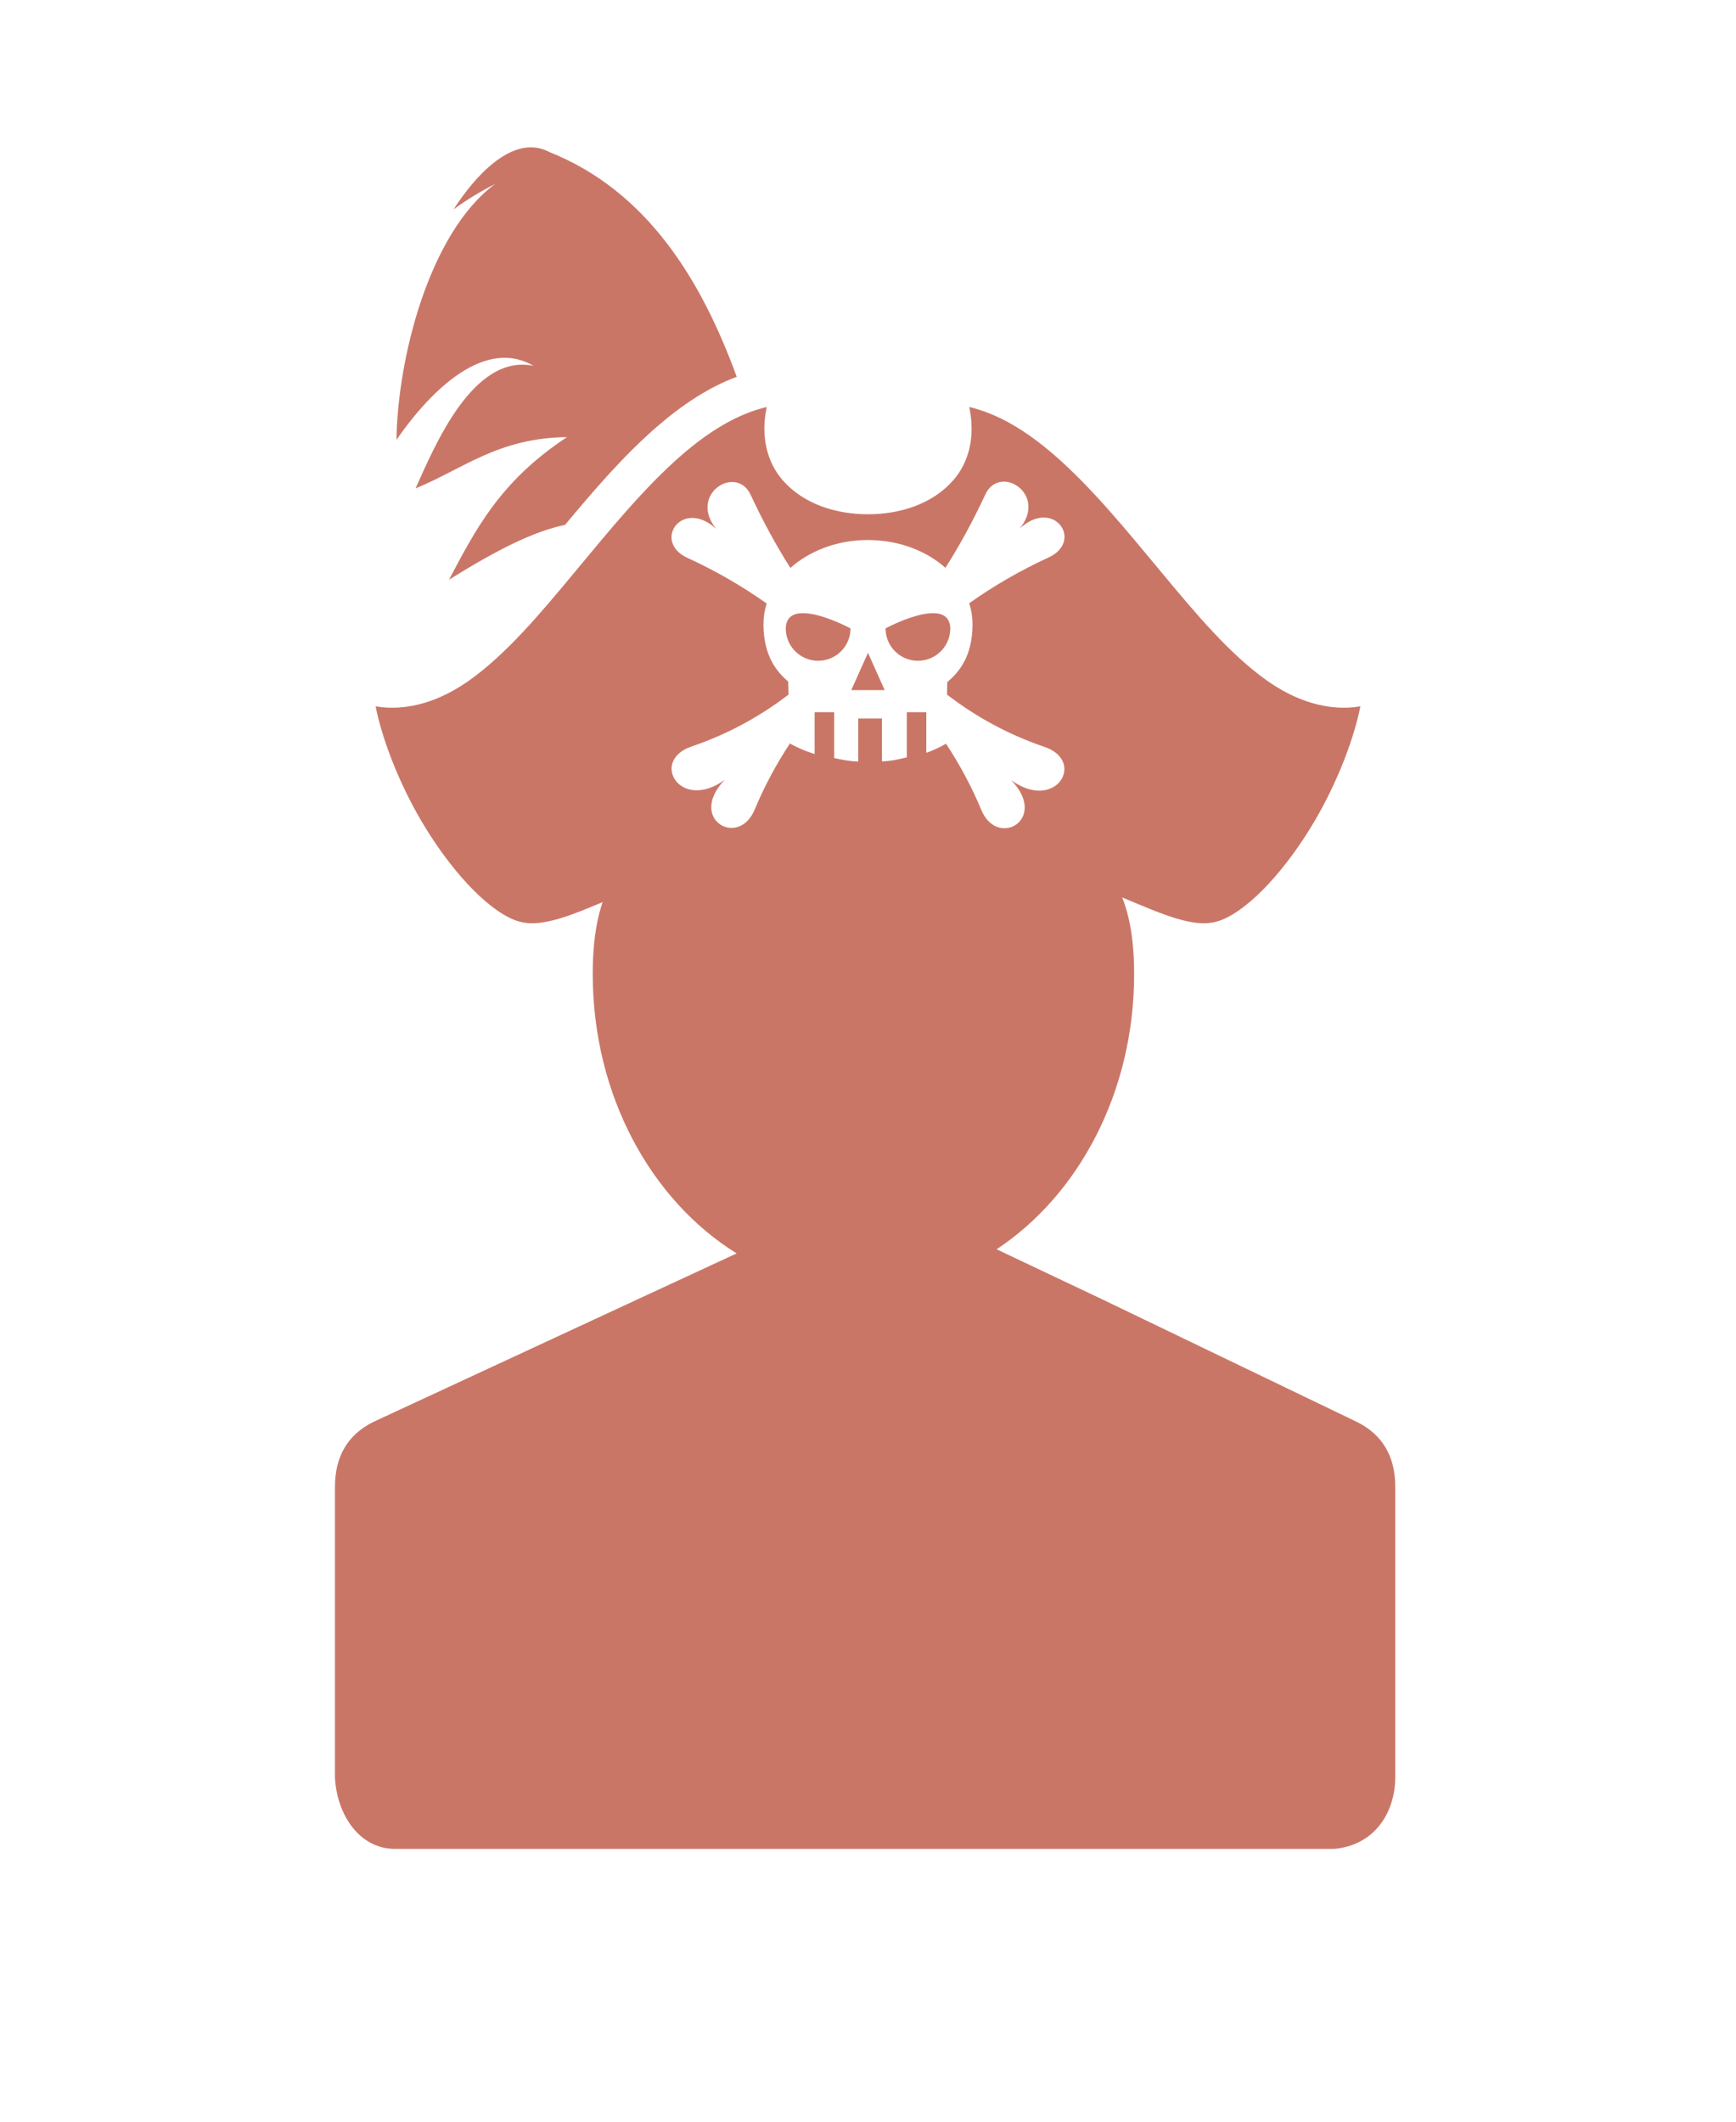 <svg width="266" height="325" viewBox="0 0 266 325" fill="none" xmlns="http://www.w3.org/2000/svg">
<path d="M132 128C109.092 128 90.823 122.463 90.823 149.208C90.823 167.757 99.755 183.866 112.872 192L97.662 199.049L57.185 217.822C53.275 219.777 51.324 223.093 51.324 227.785V272.363C51.645 277.936 54.989 283.131 60.411 283.219H204.41C210.6 282.68 213.731 277.695 213.792 272.363V227.785C213.792 223.093 211.841 219.777 207.931 217.822L168.92 199.049L152.708 191.368C165.286 183.051 173.78 167.29 173.78 149.208C173.779 122.463 154.908 128 132 128Z" fill="#CA7667"/>
<path d="M81.212 22.573C77.286 22.66 73.102 26.523 69.499 32.067C71.512 30.607 73.638 29.309 75.859 28.187C65.73 35.671 60.913 55.003 60.751 67.373C64.946 61.282 73.656 51.313 81.75 56.043C72.476 54.115 66.6 68.319 63.675 74.815C70.981 71.817 76.326 67.079 86.875 66.96C76.474 73.815 72.792 81.32 68.8 88.795C76.288 84.149 81.704 81.431 86.587 80.395C90.969 75.132 95.559 69.794 100.593 65.421C104.37 62.141 108.452 59.375 112.884 57.72C107.501 42.949 99.186 29.267 84.175 23.29C83.214 22.777 82.222 22.551 81.212 22.573ZM117.49 62.346C112.984 63.4 108.659 66.053 104.374 69.774C98.759 74.652 93.37 81.248 88.08 87.617C82.79 93.986 77.632 100.137 71.973 104.179C67.634 107.278 62.633 109.036 57.554 108.204C58.478 112.838 60.714 118.842 63.762 124.354C67.815 131.685 73.383 138.237 78.01 140.559C80.136 141.625 82.035 141.653 84.81 140.957C87.585 140.261 91.041 138.728 95.304 136.946C103.83 133.381 115.633 128.958 133 128.958C150.367 128.958 162.17 133.381 170.696 136.946C174.96 138.728 178.416 140.261 181.191 140.957C183.965 141.653 185.864 141.625 187.99 140.558C192.617 138.237 198.185 131.685 202.238 124.354C205.286 118.842 207.523 112.838 208.446 108.203C203.367 109.036 198.366 107.278 194.027 104.179C188.368 100.137 183.21 93.986 177.92 87.617C172.63 81.248 167.241 74.652 161.625 69.774C157.341 66.052 153.015 63.4 148.51 62.345C149.478 66.819 148.486 70.79 146.077 73.551C142.855 77.246 137.864 78.775 133 78.775C128.136 78.775 123.144 77.246 119.922 73.551C117.513 70.79 116.521 66.819 117.489 62.345L117.49 62.346ZM153.698 73.781C156.419 73.684 159.371 77.157 156.236 80.977C161.466 76.147 166.125 82.9 160.66 85.4C156.413 87.343 152.336 89.7 148.508 92.402C148.843 93.432 149.014 94.509 149.016 95.592C149.016 98.86 148.132 101.838 145.531 104.143L145.153 104.481L145.138 104.988L145.102 106.396C149.518 109.789 154.466 112.514 160.04 114.409C166.472 116.595 161.771 124.464 154.94 119.506C160.717 125.482 152.848 130.047 150.368 124.078C148.886 120.513 147.049 117.1 144.916 113.864L144.914 113.939C144.432 114.229 143.425 114.785 141.936 115.319V109.098H138.944V116.012C137.663 116.315 136.818 116.55 135.14 116.633V110.062H131.506V116.649C129.905 116.588 129.095 116.389 127.817 116.122V109.098H124.824V115.505C122.939 114.908 121.651 114.24 121.08 113.916L121.076 113.82C118.946 117.053 117.111 120.463 115.63 124.024C113.149 129.992 105.281 125.428 111.058 119.452C104.227 124.41 99.525 116.538 105.957 114.352C111.503 112.467 116.433 109.764 120.831 106.395L120.781 104.894L120.765 104.398L120.396 104.068C117.856 101.776 116.984 98.81 116.984 95.58C116.984 94.503 117.154 93.451 117.475 92.442C113.652 89.746 109.581 87.398 105.341 85.459C99.876 82.958 104.532 76.205 109.761 81.035C106.695 77.298 109.451 73.891 112.12 73.836C113.248 73.812 114.359 74.388 115.011 75.785C116.847 79.727 118.87 83.483 121.109 87C123.963 84.448 128.071 82.791 132.709 82.724H133C137.742 82.724 141.95 84.385 144.861 86.977C147.111 83.451 149.144 79.686 150.987 75.731C151.604 74.407 152.633 73.82 153.698 73.782L153.698 73.781ZM122.974 93.925C121.538 93.942 120.451 94.534 120.398 96.257C120.398 98.997 122.616 101.221 125.358 101.221C128.099 101.221 130.322 98.997 130.322 96.257C130.322 96.257 125.916 93.888 122.974 93.925ZM143.033 93.925C140.093 93.887 135.686 96.257 135.686 96.257C135.686 98.997 137.909 101.221 140.65 101.221C143.39 101.221 145.61 98.997 145.61 96.257C145.557 94.534 144.469 93.942 143.033 93.925ZM132.996 99.998L130.436 105.712H135.557L132.996 99.998Z" fill="#CA7667"/>
</svg>
